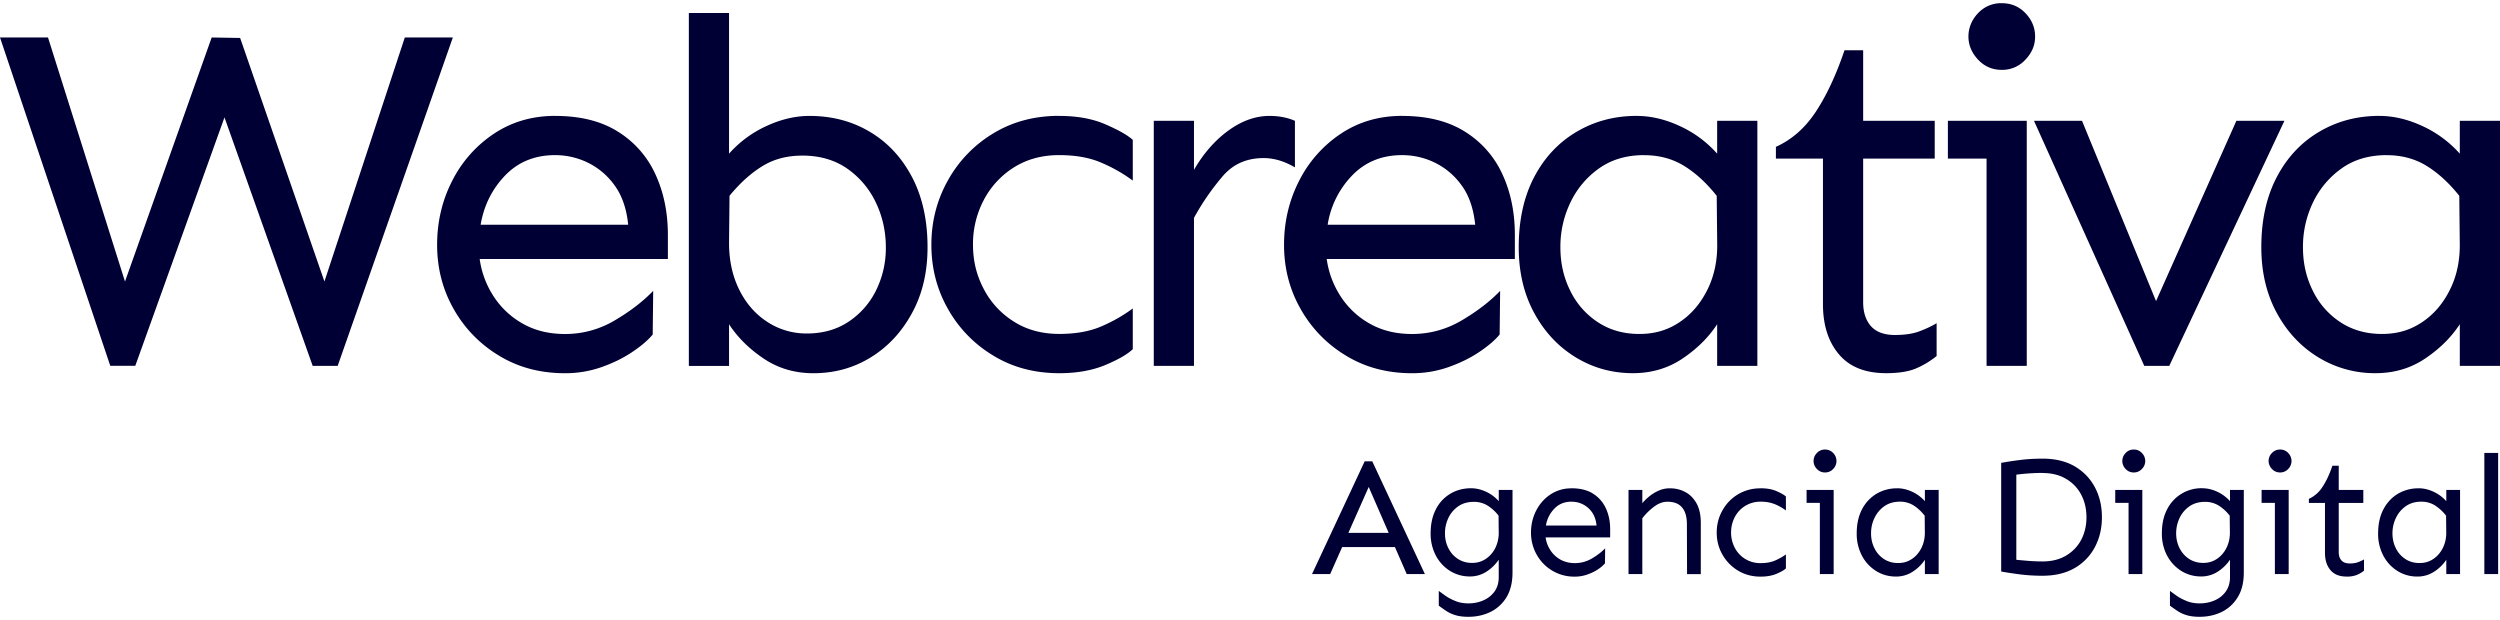 <svg xmlns="http://www.w3.org/2000/svg" fill="none" viewBox="0 0 125 31"><path fill="#000034" d="m22.642 1.874-5.758 16.419h-1.25l-4.41-12.424-4.46 12.422h-1.25L0 1.874h2.4l3.85 12.203 4.334-12.203 1.423.024 4.214 12.177L20.24 1.874H22.642ZM27.758 5.796c1.257 0 2.303.26 3.137.785a4.885 4.885 0 0 1 1.874 2.13c.417.9.625 1.911.625 3.04v1.199h-9.41c.097.686.334 1.315.71 1.888.377.57.866 1.024 1.471 1.36.603.336 1.298.502 2.083.502a4.82 4.82 0 0 0 2.475-.672c.769-.45 1.413-.943 1.937-1.484l-.025 2.182c-.228.277-.568.569-1.016.87-.449.304-.963.555-1.544.76a5.444 5.444 0 0 1-1.825.305c-1.243 0-2.346-.294-3.309-.885a6.323 6.323 0 0 1-2.265-2.34c-.548-.969-.82-2.037-.82-3.195 0-1.157.254-2.23.76-3.211a6.142 6.142 0 0 1 2.096-2.354c.89-.589 1.907-.882 3.05-.882l-.004.002Zm0 1.96c-1.014 0-1.848.339-2.5 1.017-.653.678-1.062 1.5-1.226 2.463h7.377c-.081-.802-.306-1.454-.674-1.96a3.563 3.563 0 0 0-1.334-1.139 3.712 3.712 0 0 0-1.643-.38ZM40.471 5.796c1.128 0 2.135.265 3.026.797.89.53 1.593 1.285 2.107 2.267.514.981.773 2.147.773 3.503 0 1.243-.257 2.338-.773 3.283-.514.949-1.2 1.688-2.059 2.218-.856.53-1.815.797-2.877.797-.931 0-1.761-.245-2.488-.735-.728-.49-1.303-1.062-1.728-1.714v2.083h-2.01V.65h2.01v7.034A5.63 5.63 0 0 1 38.326 6.3c.727-.336 1.443-.504 2.145-.504Zm-.368 1.985c-.75 0-1.413.174-1.983.526-.573.35-1.12.844-1.644 1.482l-.024 2.354c0 .868.166 1.643.502 2.327.336.686.801 1.224 1.396 1.615a3.557 3.557 0 0 0 1.998.589c.8 0 1.493-.197 2.082-.59a3.983 3.983 0 0 0 1.374-1.566 4.764 4.764 0 0 0 .488-2.157c0-.785-.168-1.546-.502-2.24a4.298 4.298 0 0 0-1.432-1.692c-.622-.433-1.373-.65-2.255-.65v.002ZM52.964 5.796c.899 0 1.674.142 2.328.43.653.284 1.1.541 1.347.768V9.03a7.569 7.569 0 0 0-1.57-.894c-.587-.255-1.291-.38-2.107-.38-.866-.001-1.625.207-2.279.622a4.24 4.24 0 0 0-1.505 1.644 4.696 4.696 0 0 0-.528 2.218c0 .803.175 1.514.528 2.191a4.192 4.192 0 0 0 1.505 1.642c.654.419 1.415.623 2.28.623.815 0 1.519-.123 2.106-.378a7.757 7.757 0 0 0 1.57-.895v2.034c-.247.245-.696.506-1.348.783-.653.277-1.428.42-2.327.42-1.242 0-2.343-.294-3.307-.885a6.313 6.313 0 0 1-2.266-2.34c-.549-.97-.822-2.038-.822-3.195 0-1.158.273-2.23.822-3.212a6.307 6.307 0 0 1 2.266-2.354c.964-.589 2.067-.882 3.307-.882v.004ZM59.699 6.041v2.451c.474-.818 1.044-1.471 1.716-1.961.67-.488 1.356-.735 2.058-.735.472 0 .899.081 1.273.245V8.37c-.522-.31-1.046-.466-1.568-.466-.834 0-1.506.294-2.022.882a12.274 12.274 0 0 0-1.457 2.107v7.4h-2.01V6.041h2.01ZM70.107 5.796c1.257 0 2.303.26 3.137.785a4.89 4.89 0 0 1 1.876 2.13c.417.9.623 1.911.623 3.04v1.199h-9.408c.097.686.334 1.315.71 1.888a4.14 4.14 0 0 0 1.47 1.36c.605.336 1.299.502 2.082.502.882 0 1.708-.223 2.475-.672.767-.45 1.413-.943 1.935-1.484l-.025 2.182c-.228.277-.566.569-1.015.87-.45.304-.966.555-1.545.76a5.46 5.46 0 0 1-1.825.305c-1.24 0-2.343-.294-3.307-.885a6.329 6.329 0 0 1-2.266-2.34c-.549-.969-.822-2.037-.822-3.195 0-1.157.255-2.23.76-3.211a6.139 6.139 0 0 1 2.095-2.354c.89-.589 1.907-.882 3.05-.882v.002Zm0 1.96c-1.012 0-1.845.339-2.5 1.017a4.55 4.55 0 0 0-1.224 2.463h7.377c-.083-.802-.305-1.454-.674-1.96a3.568 3.568 0 0 0-1.335-1.139 3.697 3.697 0 0 0-1.642-.38h-.002ZM81.841 5.796c.702 0 1.417.168 2.143.504a5.61 5.61 0 0 1 1.874 1.384V6.04h2.01v12.252h-2.01V16.21c-.423.652-1 1.224-1.726 1.714-.727.49-1.556.735-2.487.735-1.046 0-2-.267-2.868-.798-.866-.53-1.556-1.269-2.07-2.218-.514-.947-.771-2.042-.771-3.282 0-1.356.257-2.522.77-3.503.515-.982 1.223-1.737 2.122-2.267.898-.532 1.902-.797 3.013-.797v.002Zm.368 1.96c-.882 0-1.633.221-2.254.662a4.374 4.374 0 0 0-1.433 1.704 5.074 5.074 0 0 0-.502 2.24c0 .8.162 1.508.49 2.17a3.925 3.925 0 0 0 1.384 1.579c.595.392 1.285.587 2.07.587.786 0 1.423-.195 2.01-.587.589-.39 1.054-.935 1.399-1.63.342-.691.505-1.47.487-2.337l-.024-2.353c-.506-.638-1.048-1.136-1.627-1.494-.58-.358-1.247-.538-1.998-.538l-.002-.002ZM93.158 2.511v3.53h3.578v1.888h-3.578v7.178c0 .506.131.907.39 1.202.261.291.662.44 1.2.44.49 0 .899-.061 1.227-.185.326-.123.611-.255.856-.405v1.642c-.326.263-.674.47-1.04.625-.367.154-.862.233-1.482.233-1.046 0-1.833-.314-2.363-.945-.533-.628-.798-1.464-.798-2.51V7.929h-2.353v-.587c.801-.36 1.47-.951 2.01-1.777.54-.826 1.011-1.842 1.42-3.052h.933v-.002ZM101.338 6.04v12.252h-2.01V7.93h-1.934V6.04h3.944ZM100.087.16c.474 0 .871.167 1.19.503.32.336.478.723.478 1.164 0 .441-.158.807-.478 1.15a1.564 1.564 0 0 1-1.19.516c-.473 0-.87-.174-1.188-.516-.317-.343-.477-.727-.477-1.15 0-.423.16-.83.477-1.164a1.569 1.569 0 0 1 1.188-.504ZM114.221 6.04l-5.757 12.252h-1.251L101.7 6.041h2.401l3.701 9.015 4.017-9.015H114.221ZM118.973 5.796c.703 0 1.415.168 2.141.504a5.631 5.631 0 0 1 1.876 1.384V6.04H125v12.252h-2.01V16.21c-.424.652-1.001 1.224-1.728 1.714-.726.49-1.554.735-2.487.735a5.4 5.4 0 0 1-2.868-.798c-.866-.53-1.556-1.269-2.07-2.218-.514-.947-.771-2.042-.771-3.282 0-1.356.257-2.522.771-3.503.514-.982 1.22-1.737 2.119-2.267.898-.532 1.902-.797 3.015-.797l.002.002Zm.367 1.96c-.883 0-1.636.221-2.255.662a4.4 4.4 0 0 0-1.435 1.704 5.1 5.1 0 0 0-.502 2.24c0 .8.162 1.508.49 2.17a3.926 3.926 0 0 0 1.384 1.579c.597.392 1.288.587 2.073.587.785 0 1.42-.195 2.007-.587.587-.39 1.053-.935 1.397-1.63.344-.691.506-1.47.489-2.337l-.024-2.353c-.508-.638-1.05-1.136-1.629-1.494-.579-.358-1.247-.538-1.997-.538l.002-.002ZM102.127 22.932c.634 0 1.17.13 1.611.386.44.26.776.61 1.008 1.049.233.439.35.937.35 1.493 0 .557-.117 1.05-.35 1.492a2.618 2.618 0 0 1-1.008 1.048c-.439.255-.977.387-1.611.387a9.07 9.07 0 0 1-1.066-.06 19.59 19.59 0 0 1-1.002-.151v-5.432c.342-.063.676-.113 1.002-.151.324-.041.68-.06 1.066-.06v-.001Zm0 .714a10.63 10.63 0 0 0-1.311.087v4.256c.213.022.433.04.664.059.231.016.445.024.647.024.454 0 .846-.097 1.172-.29.328-.194.581-.455.759-.788.176-.334.265-.713.265-1.132 0-.419-.089-.797-.265-1.131a1.963 1.963 0 0 0-.759-.79c-.328-.194-.718-.29-1.172-.29v-.005ZM107.116 24.497v4.205h-.688v-3.558h-.666v-.647h1.354Zm-.427-2.02a.54.54 0 0 1 .407.174.568.568 0 0 1 .166.4.553.553 0 0 1-.166.396.535.535 0 0 1-.407.176.54.54 0 0 1-.409-.176.574.574 0 0 1-.164-.395c0-.152.055-.285.164-.4a.54.54 0 0 1 .409-.175ZM110.121 24.413c.239 0 .486.057.735.17.249.116.464.274.644.476v-.563h.69v4.119c0 .502-.099.916-.304 1.246-.2.328-.471.575-.807.739-.336.162-.705.24-1.101.24-.257 0-.478-.028-.66-.086a1.673 1.673 0 0 1-.465-.22c-.13-.088-.247-.17-.355-.25v-.738l.332.24c.138.098.304.184.498.263.192.08.411.12.652.12.275 0 .526-.05.757-.152.23-.101.415-.249.554-.445.14-.196.209-.435.209-.709v-.88a2.078 2.078 0 0 1-.593.587 1.51 1.51 0 0 1-.854.253c-.359 0-.686-.091-.984-.273a2.03 2.03 0 0 1-.71-.761 2.331 2.331 0 0 1-.265-1.127c0-.468.089-.868.265-1.202a1.92 1.92 0 0 1 1.762-1.049v.002Zm.124.68c-.3 0-.559.075-.773.223-.213.15-.377.342-.492.58-.113.241-.172.496-.172.77 0 .273.057.516.168.738.113.225.271.405.474.539.204.133.441.202.71.202.269 0 .488-.069.688-.202.2-.136.362-.32.478-.555.117-.235.176-.502.168-.8l-.009-.805a2.142 2.142 0 0 0-.558-.51 1.29 1.29 0 0 0-.686-.18h.004ZM114.434 24.497v4.205h-.69v-3.558h-.664v-.647h1.354Zm-.429-2.02a.54.54 0 0 1 .407.174.575.575 0 0 1 .164.4.568.568 0 0 1-.164.396.538.538 0 0 1-.407.176.54.54 0 0 1-.409-.176.576.576 0 0 1-.166-.395.56.56 0 0 1 .166-.4.54.54 0 0 1 .409-.175ZM116.937 23.286v1.212h1.229v.648h-1.229v2.463c0 .174.045.311.136.412.089.1.227.152.411.152.168 0 .309-.022.421-.064a1.84 1.84 0 0 0 .295-.138v.563c-.111.09-.233.16-.358.212a1.299 1.299 0 0 1-.508.083c-.36 0-.629-.107-.812-.324-.182-.216-.273-.504-.273-.862v-2.497h-.805v-.203a1.6 1.6 0 0 0 .688-.61c.186-.282.348-.632.488-1.047h.319-.002ZM120.936 24.414c.241 0 .486.056.735.17.249.115.463.273.644.475v-.562h.688v4.205h-.688v-.714a2.061 2.061 0 0 1-.595.587 1.512 1.512 0 0 1-.855.253c-.358 0-.686-.091-.983-.274a1.99 1.99 0 0 1-.71-.76 2.332 2.332 0 0 1-.266-1.128c0-.467.09-.868.266-1.202.178-.336.421-.595.726-.777a1.997 1.997 0 0 1 1.036-.271l.002-.002Zm.126.67c-.304 0-.561.077-.773.226a1.478 1.478 0 0 0-.492.585c-.115.241-.174.496-.174.77 0 .273.055.517.168.744.111.227.271.407.473.54.205.136.442.203.711.203.269 0 .488-.067.69-.203.202-.133.362-.321.48-.558.117-.239.174-.504.167-.802l-.008-.805a2.22 2.22 0 0 0-.56-.516 1.266 1.266 0 0 0-.684-.184h.002ZM124.907 22.648v6.055h-.69v-6.055h.69ZM91.683 24.497v4.205h-.69v-3.558h-.664v-.647h1.354Zm-.43-2.02c.162 0 .298.059.407.174a.574.574 0 0 1 .164.4.567.567 0 0 1-.164.396.537.537 0 0 1-.406.176.54.54 0 0 1-.41-.176.559.559 0 0 1 0-.795.54.54 0 0 1 .41-.175ZM94.866 24.414c.241 0 .486.056.735.17.249.115.463.273.643.475v-.562h.689v4.205h-.689v-.714a2.057 2.057 0 0 1-.595.587 1.509 1.509 0 0 1-.854.253c-.358 0-.686-.091-.983-.274a1.995 1.995 0 0 1-.71-.76 2.33 2.33 0 0 1-.266-1.128c0-.467.09-.868.266-1.202a1.94 1.94 0 0 1 .726-.777 1.996 1.996 0 0 1 1.036-.271l.002-.002Zm.126.67c-.304 0-.56.077-.773.226a1.485 1.485 0 0 0-.492.585c-.118.241-.174.496-.174.77 0 .273.054.517.168.744.111.227.27.407.473.54.205.136.441.203.71.203.27 0 .488-.067.69-.203.203-.133.363-.321.48-.558.118-.239.174-.504.168-.802l-.008-.805c-.174-.22-.36-.39-.56-.516a1.264 1.264 0 0 0-.684-.184h.002ZM68.614 23.068l2.63 5.634h-.908l-.589-1.347h-2.64l-.598 1.347h-.907l2.631-5.634h.38Zm-.178 1.28-1.018 2.296h2.017l-1-2.297ZM73.56 24.413c.24 0 .486.057.735.17.25.116.465.274.643.476v-.563h.688v4.119c0 .502-.1.916-.301 1.246a1.931 1.931 0 0 1-.808.739c-.336.162-.702.24-1.099.24-.257 0-.48-.028-.66-.086a1.682 1.682 0 0 1-.465-.22 9.94 9.94 0 0 1-.354-.25v-.738l.33.24c.14.098.303.184.496.263.194.08.41.12.651.12.274 0 .526-.05.755-.152.23-.101.415-.249.557-.445.14-.196.208-.435.208-.709v-.88a2.075 2.075 0 0 1-.593.587 1.507 1.507 0 0 1-.852.253c-.358 0-.686-.091-.983-.273a1.997 1.997 0 0 1-.71-.761 2.331 2.331 0 0 1-.266-1.127c0-.468.09-.868.265-1.202a1.9 1.9 0 0 1 .727-.778c.31-.182.654-.27 1.034-.27l.002.001Zm.126.68c-.302 0-.561.075-.774.223-.214.15-.378.342-.491.58-.116.241-.172.496-.172.77 0 .273.056.516.168.738.113.225.27.405.475.539.205.133.44.202.71.202.272 0 .488-.069.689-.202a1.41 1.41 0 0 0 .48-.555 1.71 1.71 0 0 0 .165-.8l-.008-.805a2.108 2.108 0 0 0-.558-.51 1.287 1.287 0 0 0-.687-.18h.002ZM78.575 24.414c.431 0 .79.087 1.075.267.285.18.5.425.643.733.142.31.215.655.215 1.042v.413H77.28c.032.236.115.45.243.647.13.197.297.352.505.468.209.113.446.172.715.172.303 0 .585-.077.85-.23.263-.155.484-.325.664-.509l-.008.749a1.696 1.696 0 0 1-.349.3c-.155.103-.331.19-.53.258-.198.071-.409.108-.625.108a2.144 2.144 0 0 1-1.915-1.107 2.219 2.219 0 0 1-.28-1.097c0-.397.088-.765.26-1.101.174-.338.413-.605.719-.808a1.85 1.85 0 0 1 1.048-.301l-.002-.004Zm0 .67c-.348 0-.633.115-.858.35a1.56 1.56 0 0 0-.421.844h2.532c-.029-.273-.106-.498-.231-.67a1.227 1.227 0 0 0-1.02-.522l-.002-.002ZM82.116 24.496v.664c.09-.111.205-.224.344-.338.14-.115.298-.212.476-.291.176-.077.36-.116.55-.116.286 0 .547.061.782.189.236.125.42.317.562.57.14.257.21.58.21.968v2.564h-.687l-.008-2.5c0-.362-.08-.641-.24-.831-.16-.193-.404-.288-.736-.288-.225 0-.447.083-.668.25-.22.165-.415.355-.585.576v2.79h-.69v-4.205h.69v-.002ZM88.032 24.414c.308 0 .575.046.8.145.224.1.378.187.463.266v.698a2.525 2.525 0 0 0-.539-.308 1.823 1.823 0 0 0-.722-.13 1.427 1.427 0 0 0-1.3.78c-.119.233-.18.488-.18.76 0 .274.061.52.18.754a1.426 1.426 0 0 0 1.3.777c.281 0 .52-.043.722-.13.2-.087.38-.19.539-.305v.698c-.085.085-.24.174-.464.269-.224.095-.49.144-.8.144-.424 0-.803-.102-1.135-.304a2.19 2.19 0 0 1-.777-.803c-.19-.334-.283-.7-.283-1.097s.093-.765.283-1.101a2.13 2.13 0 0 1 1.912-1.109v-.004Z"/></svg>